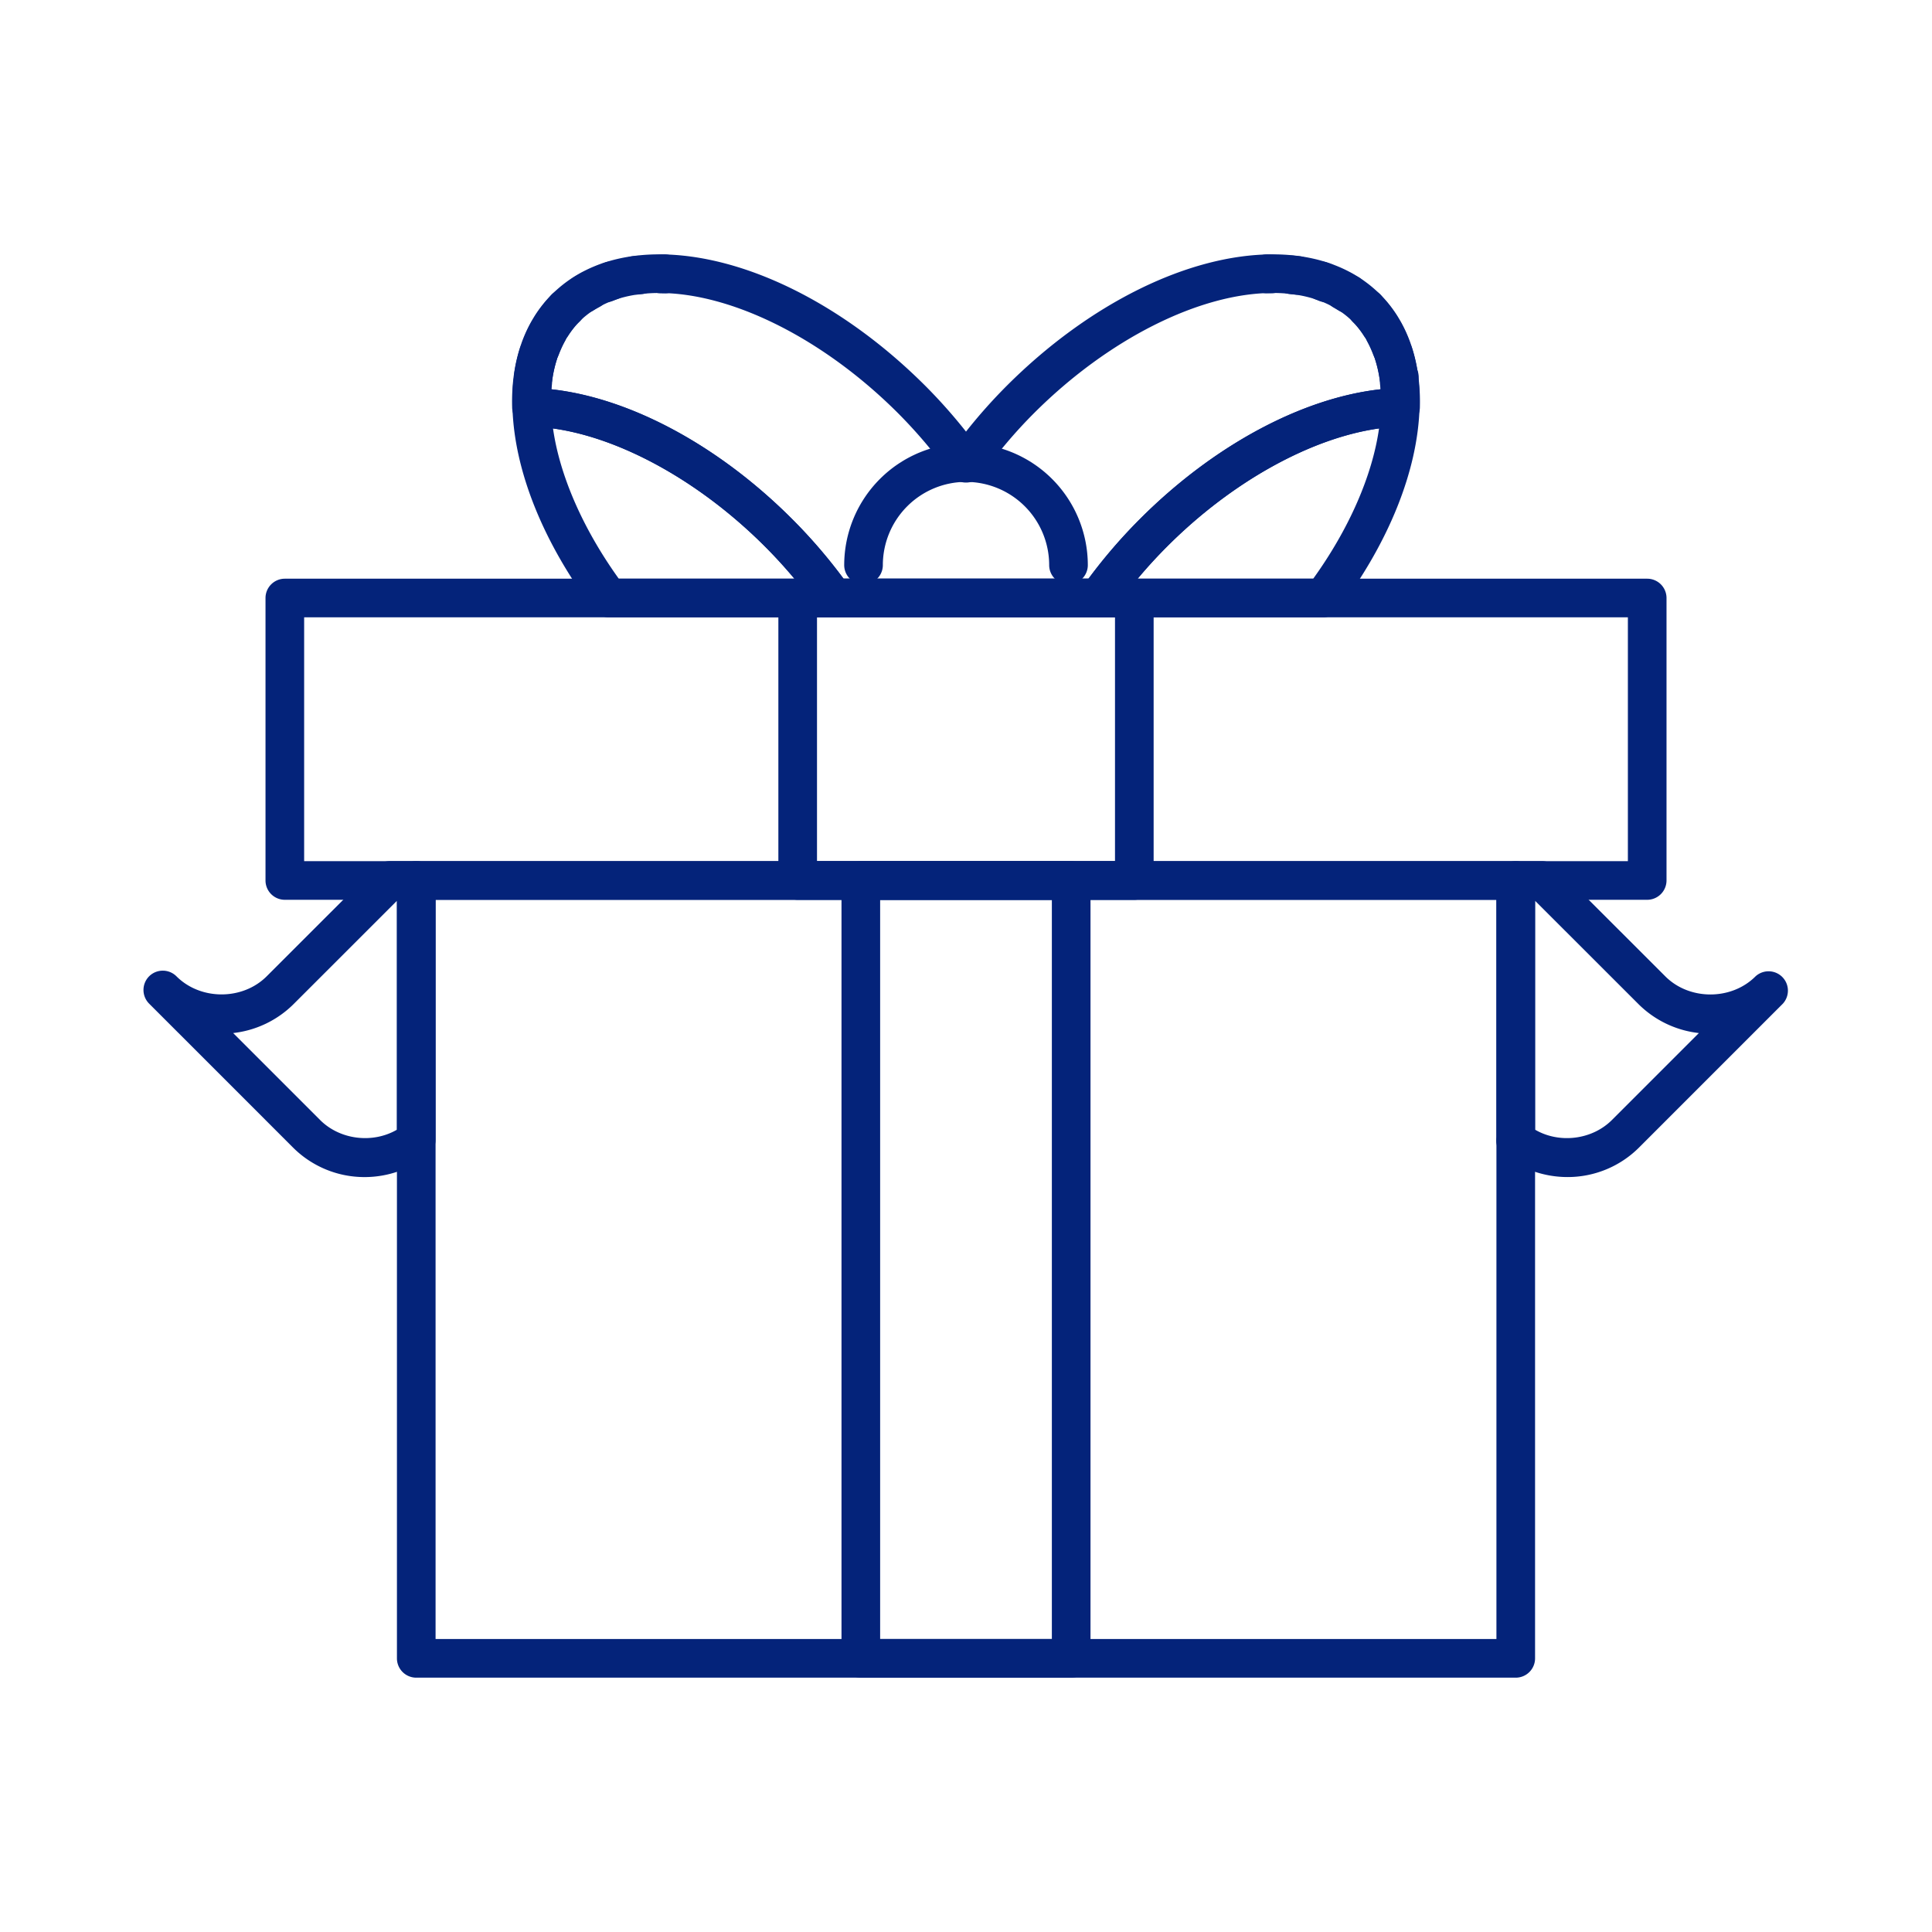 <?xml version="1.0" encoding="UTF-8"?> <svg xmlns="http://www.w3.org/2000/svg" viewBox="0 0 75 75" xml:space="preserve"> <path d="M22.655 12.158a.748.748 0 0 1-.75-.749.75.75 0 0 1 .353-.637c.09-.057.186-.111.28-.163a.75.75 0 1 1 .72 1.315c-.069.038-.14.078-.206.119a.733.733 0 0 1-.397.115zM20.64 16.393a.75.75 0 0 1-.75-.745v-.002a7.706 7.706 0 0 1 .044-.882.75.75 0 1 1 1.492.162c-.025.233-.037.47-.036.715a.751.751 0 0 1-.746.753l-.004-.001z" fill="#04237a" class="fill-44a4e0"></path> <path d="M20.988 14.262a.75.75 0 0 1-.702-1.015c.095-.25.202-.486.329-.716a.75.75 0 1 1 1.314.722c-.092.168-.17.342-.24.526a.75.75 0 0 1-.701.483z" fill="#04237a" class="fill-44a4e0"></path> <path d="M21.415 13.396a.75.75 0 0 1-.631-1.155c.192-.299.391-.552.607-.775a.75.75 0 0 1 1.08 1.041c-.153.16-.292.338-.424.545a.751.751 0 0 1-.632.344z" fill="#04237a" class="fill-44a4e0"></path> <path d="M20.701 15.381a.75.75 0 0 1-.743-.854 6.16 6.16 0 0 1 .233-1.028l.001-.003a.75.75 0 0 1 1.428.458 4.447 4.447 0 0 0-.178.781v.002a.749.749 0 0 1-.741.644zM23.519 11.732a.752.752 0 0 1-.75-.751.75.75 0 0 1 .495-.705l.255.706-.197-.729c.058-.024.116-.047.176-.067a.75.75 0 1 1 .463 1.427l-.188.074a.732.732 0 0 1-.254.045zM25.813 11.389h-.025l-.138-.003a.75.75 0 0 1 0-1.5 1.64 1.64 0 0 1 .148-.008c.414 0 .765.336.765.75a.758.758 0 0 1-.75.761zM21.961 12.703a.748.748 0 0 1-.584-1.22.926.926 0 0 1 .059-.066l.015-.015a2.081 2.081 0 0 1 .104-.085.756.756 0 0 1 1.032.154.748.748 0 0 1 .051.84.761.761 0 0 1-.167.193l-.001.001-.004.003a.746.746 0 0 1-.505.195z" fill="#04237a" class="fill-44a4e0"></path> <path d="M24.724 11.435c-.374 0-.732-.268-.784-.643a.964.964 0 0 1-.008-.119c0-.362.233-.671.604-.723l.166-.018c.412-.038.814.26.854.669a.832.832 0 0 1 .004.085c0 .373-.245.688-.624.73l-.105.01a.662.662 0 0 1-.107.009zM32.365 23.965H23.64a.75.75 0 0 1-.6-.3c-1.956-2.61-3.073-5.392-3.146-7.833a.752.752 0 0 1 .219-.553.771.771 0 0 1 .552-.219c3.225.095 6.995 1.998 10.083 5.088.806.805 1.555 1.69 2.227 2.632a.752.752 0 0 1 .057.779.751.751 0 0 1-.667.406zm-8.344-1.5h6.818c-.367-.438-.75-.858-1.149-1.256-2.511-2.512-5.582-4.208-8.222-4.577.258 1.825 1.159 3.892 2.553 5.833z" fill="#04237a" class="fill-44a4e0"></path> <path d="M42.638 23.965H32.364a.749.749 0 0 1-.611-.315 19.215 19.215 0 0 0-2.064-2.441c-2.79-2.791-6.268-4.573-9.078-4.65a.75.75 0 0 1-.729-.729c-.051-1.82.482-3.342 1.542-4.401 1.018-1.018 2.457-1.555 4.161-1.555 3.274 0 7.137 1.907 10.334 5.102a20.724 20.724 0 0 1 1.581 1.779 20.603 20.603 0 0 1 1.582-1.779c3.197-3.195 7.06-5.102 10.334-5.102 1.705 0 3.144.538 4.162 1.555 1.057 1.057 1.59 2.579 1.541 4.4a.75.75 0 0 1-.729.729c-2.812.08-6.29 1.861-9.077 4.65a19.392 19.392 0 0 0-2.065 2.442.747.747 0 0 1-.61.315zm-9.891-1.5h9.509a20.742 20.742 0 0 1 1.997-2.317c2.858-2.86 6.298-4.702 9.351-5.037-.083-1.092-.454-1.989-1.086-2.622-.73-.73-1.803-1.116-3.101-1.116-2.842 0-6.396 1.787-9.274 4.663-.73.73-1.415 1.539-2.033 2.402-.282.393-.938.393-1.22 0a19.414 19.414 0 0 0-2.032-2.402c-2.877-2.875-6.431-4.662-9.273-4.662-1.298 0-2.371.386-3.101 1.116-.633.633-1.004 1.531-1.087 2.621 3.052.333 6.492 2.175 9.352 5.037a20.732 20.732 0 0 1 1.998 2.317z" fill="#04237a" class="fill-44a4e0"></path> <path d="M52.346 12.16a.753.753 0 0 1-.405-.119l-.159-.095-.008-.004-.033-.019v-.001c-.33-.214-.464-.661-.271-1.007.202-.36.63-.503.991-.307l.012.007.111.063.016.009.05.03a.75.75 0 0 1-.285 1.444l-.019-.001zM54.36 16.393h-.007a.75.75 0 0 1-.743-.755c.002-.244-.01-.48-.036-.712a.75.75 0 0 1 1.492-.162c.031.289.048.584.044.888a.75.75 0 0 1-.75.741z" fill="#04237a" class="fill-44a4e0"></path> <path d="M54.012 14.262a.75.75 0 0 1-.703-.488 4.206 4.206 0 0 0-.239-.524.752.752 0 0 1 .301-1.017.75.75 0 0 1 1.017.3c.125.23.235.469.327.718a.751.751 0 0 1-.703 1.011z" fill="#04237a" class="fill-44a4e0"></path> <path d="M53.585 13.398a.75.75 0 0 1-.633-.347 3.362 3.362 0 0 0-.42-.54.75.75 0 0 1 1.076-1.046c.219.223.418.479.611.78a.75.75 0 0 1-.634 1.153z" fill="#04237a" class="fill-44a4e0"></path> <path d="M54.3 15.381a.75.75 0 0 1-.742-.645 4.598 4.598 0 0 0-.179-.783v-.002a.75.75 0 0 1 1.429-.457c.088.274.158.561.208.854a.74.74 0 0 1 .055.283c0 .417-.318.728-.757.75H54.3zM51.467 11.73a.718.718 0 0 1-.257-.049 3.354 3.354 0 0 1-.089-.037.81.81 0 0 1-.555-.75c0-.07.011-.141.033-.21.128-.394.512-.626.905-.498.066.021.13.047.193.073a.81.81 0 0 1 .494.729.684.684 0 0 1-.05.258c-.119.297-.383.484-.674.484zM49.187 11.387a.75.75 0 0 1-.75-.75v-.01a.75.75 0 0 1 .699-.748 2.184 2.184 0 0 1 .225.006.75.75 0 0 1-.004 1.5h-.007l-.137.001-.026.001zM53.083 12.72a.828.828 0 0 1-.515-.184.743.743 0 0 1-.193-.234l-.001-.001-.026-.054-.006-.016a.751.751 0 0 1 .231-.869.748.748 0 0 1 1.16.307c.167.319.068.68-.215.904a.695.695 0 0 1-.435.147z" fill="#04237a" class="fill-44a4e0"></path> <path d="M50.364 11.443a.737.737 0 0 1-.104-.007l-.091-.009-.102-.01a.75.75 0 0 1 .161-1.492l.238.024a.75.75 0 0 1-.102 1.494zM41.479 22.686a.75.75 0 0 1-.75-.75 3.233 3.233 0 0 0-3.229-3.229 3.232 3.232 0 0 0-3.228 3.229.75.75 0 0 1-1.5 0 4.734 4.734 0 0 1 4.728-4.729 4.734 4.734 0 0 1 4.729 4.729.75.75 0 0 1-.75.75z" fill="#04237a" class="fill-44a4e0"></path> <path d="M44.034 34.93H30.966a.75.75 0 0 1-.75-.75V23.215a.75.75 0 0 1 .75-.75h13.068a.75.75 0 0 1 .75.75V34.18a.75.75 0 0 1-.75.75zm-12.318-1.5h11.568v-9.465H31.716v9.465z" fill="#04237a" class="fill-44a4e0"></path> <path d="M63.943 34.93H11.057a.75.75 0 0 1-.75-.75V23.215a.75.75 0 0 1 .75-.75h52.887a.75.75 0 0 1 .75.75V34.18a.752.752 0 0 1-.751.75zm-52.136-1.5h51.387v-9.465H11.807v9.465z" fill="#04237a" class="fill-44a4e0"></path> <path d="M51.358 23.965h-8.722a.75.75 0 0 1-.61-1.186 20.804 20.804 0 0 1 2.227-2.632c3.087-3.09 6.856-4.993 10.082-5.088a.747.747 0 0 1 .771.772c-.073 2.443-1.191 5.226-3.148 7.834a.749.749 0 0 1-.6.3zm-7.194-1.5h6.815c1.395-1.939 2.296-4.007 2.555-5.833-2.64.37-5.711 2.065-8.22 4.577a18.59 18.59 0 0 0-1.15 1.256zM58.841 65.127H16.159a.75.75 0 0 1-.75-.75V34.18a.75.75 0 0 1 .75-.75h42.682a.75.75 0 0 1 .75.75v30.197a.75.75 0 0 1-.75.75zm-41.932-1.5h41.182V34.93H16.909v28.697z" fill="#04237a" class="fill-44a4e0"></path> <path d="M59.217 45.434a.744.744 0 0 1-.53-.22l-.376-.376a.75.75 0 1 1 1.062-1.061l.375.376a.737.737 0 0 1 .173.269l.001.002v.002l.001.002.001.002V44.439l.001.002v.016l.001.002v.006l.001.003v.003l.001.002V44.482l.001.002V44.557a.75.75 0 0 1-.557.827H59.362l-.005.001h-.008l-.004.001h-.006c-.022.043-.072.048-.122.048z" fill="#04237a" class="fill-44a4e0"></path> <path d="M60.846 45.693a4.008 4.008 0 0 1-2.469-.855.748.748 0 0 1-.286-.589V34.18a.75.75 0 0 1 .75-.75h1.021c.199 0 .39.079.53.22l4.255 4.252c.936.938 2.567.937 3.502 0a.751.751 0 0 1 1.061 1.061l-5.573 5.574a3.92 3.92 0 0 1-2.791 1.156zm-1.255-1.839c.943.549 2.213.397 2.986-.378l3.373-3.373a3.945 3.945 0 0 1-2.363-1.142l-3.996-3.993v8.886zM41.583 65.127h-8.166a.75.75 0 0 1-.75-.75V34.18a.75.75 0 0 1 .75-.75h8.166a.75.75 0 0 1 .75.75v30.197a.75.75 0 0 1-.75.75zm-7.416-1.5h6.666V34.93h-6.666v28.697zM14.156 45.694a3.922 3.922 0 0 1-2.793-1.159l-5.57-5.57-.004-.004a.752.752 0 0 1 0-1.061.752.752 0 0 1 1.061 0c.936.937 2.567.937 3.503 0l4.254-4.252a.75.75 0 0 1 .53-.22h1.021a.75.75 0 0 1 .75.75v10.07c0 .23-.105.447-.286.589-.7.554-1.576.857-2.466.857zm-5.105-5.591 3.373 3.373c.773.775 2.042.926 2.985.379v-8.886l-3.995 3.993a3.947 3.947 0 0 1-2.363 1.141z" fill="#04237a" class="fill-44a4e0"></path> </svg> 